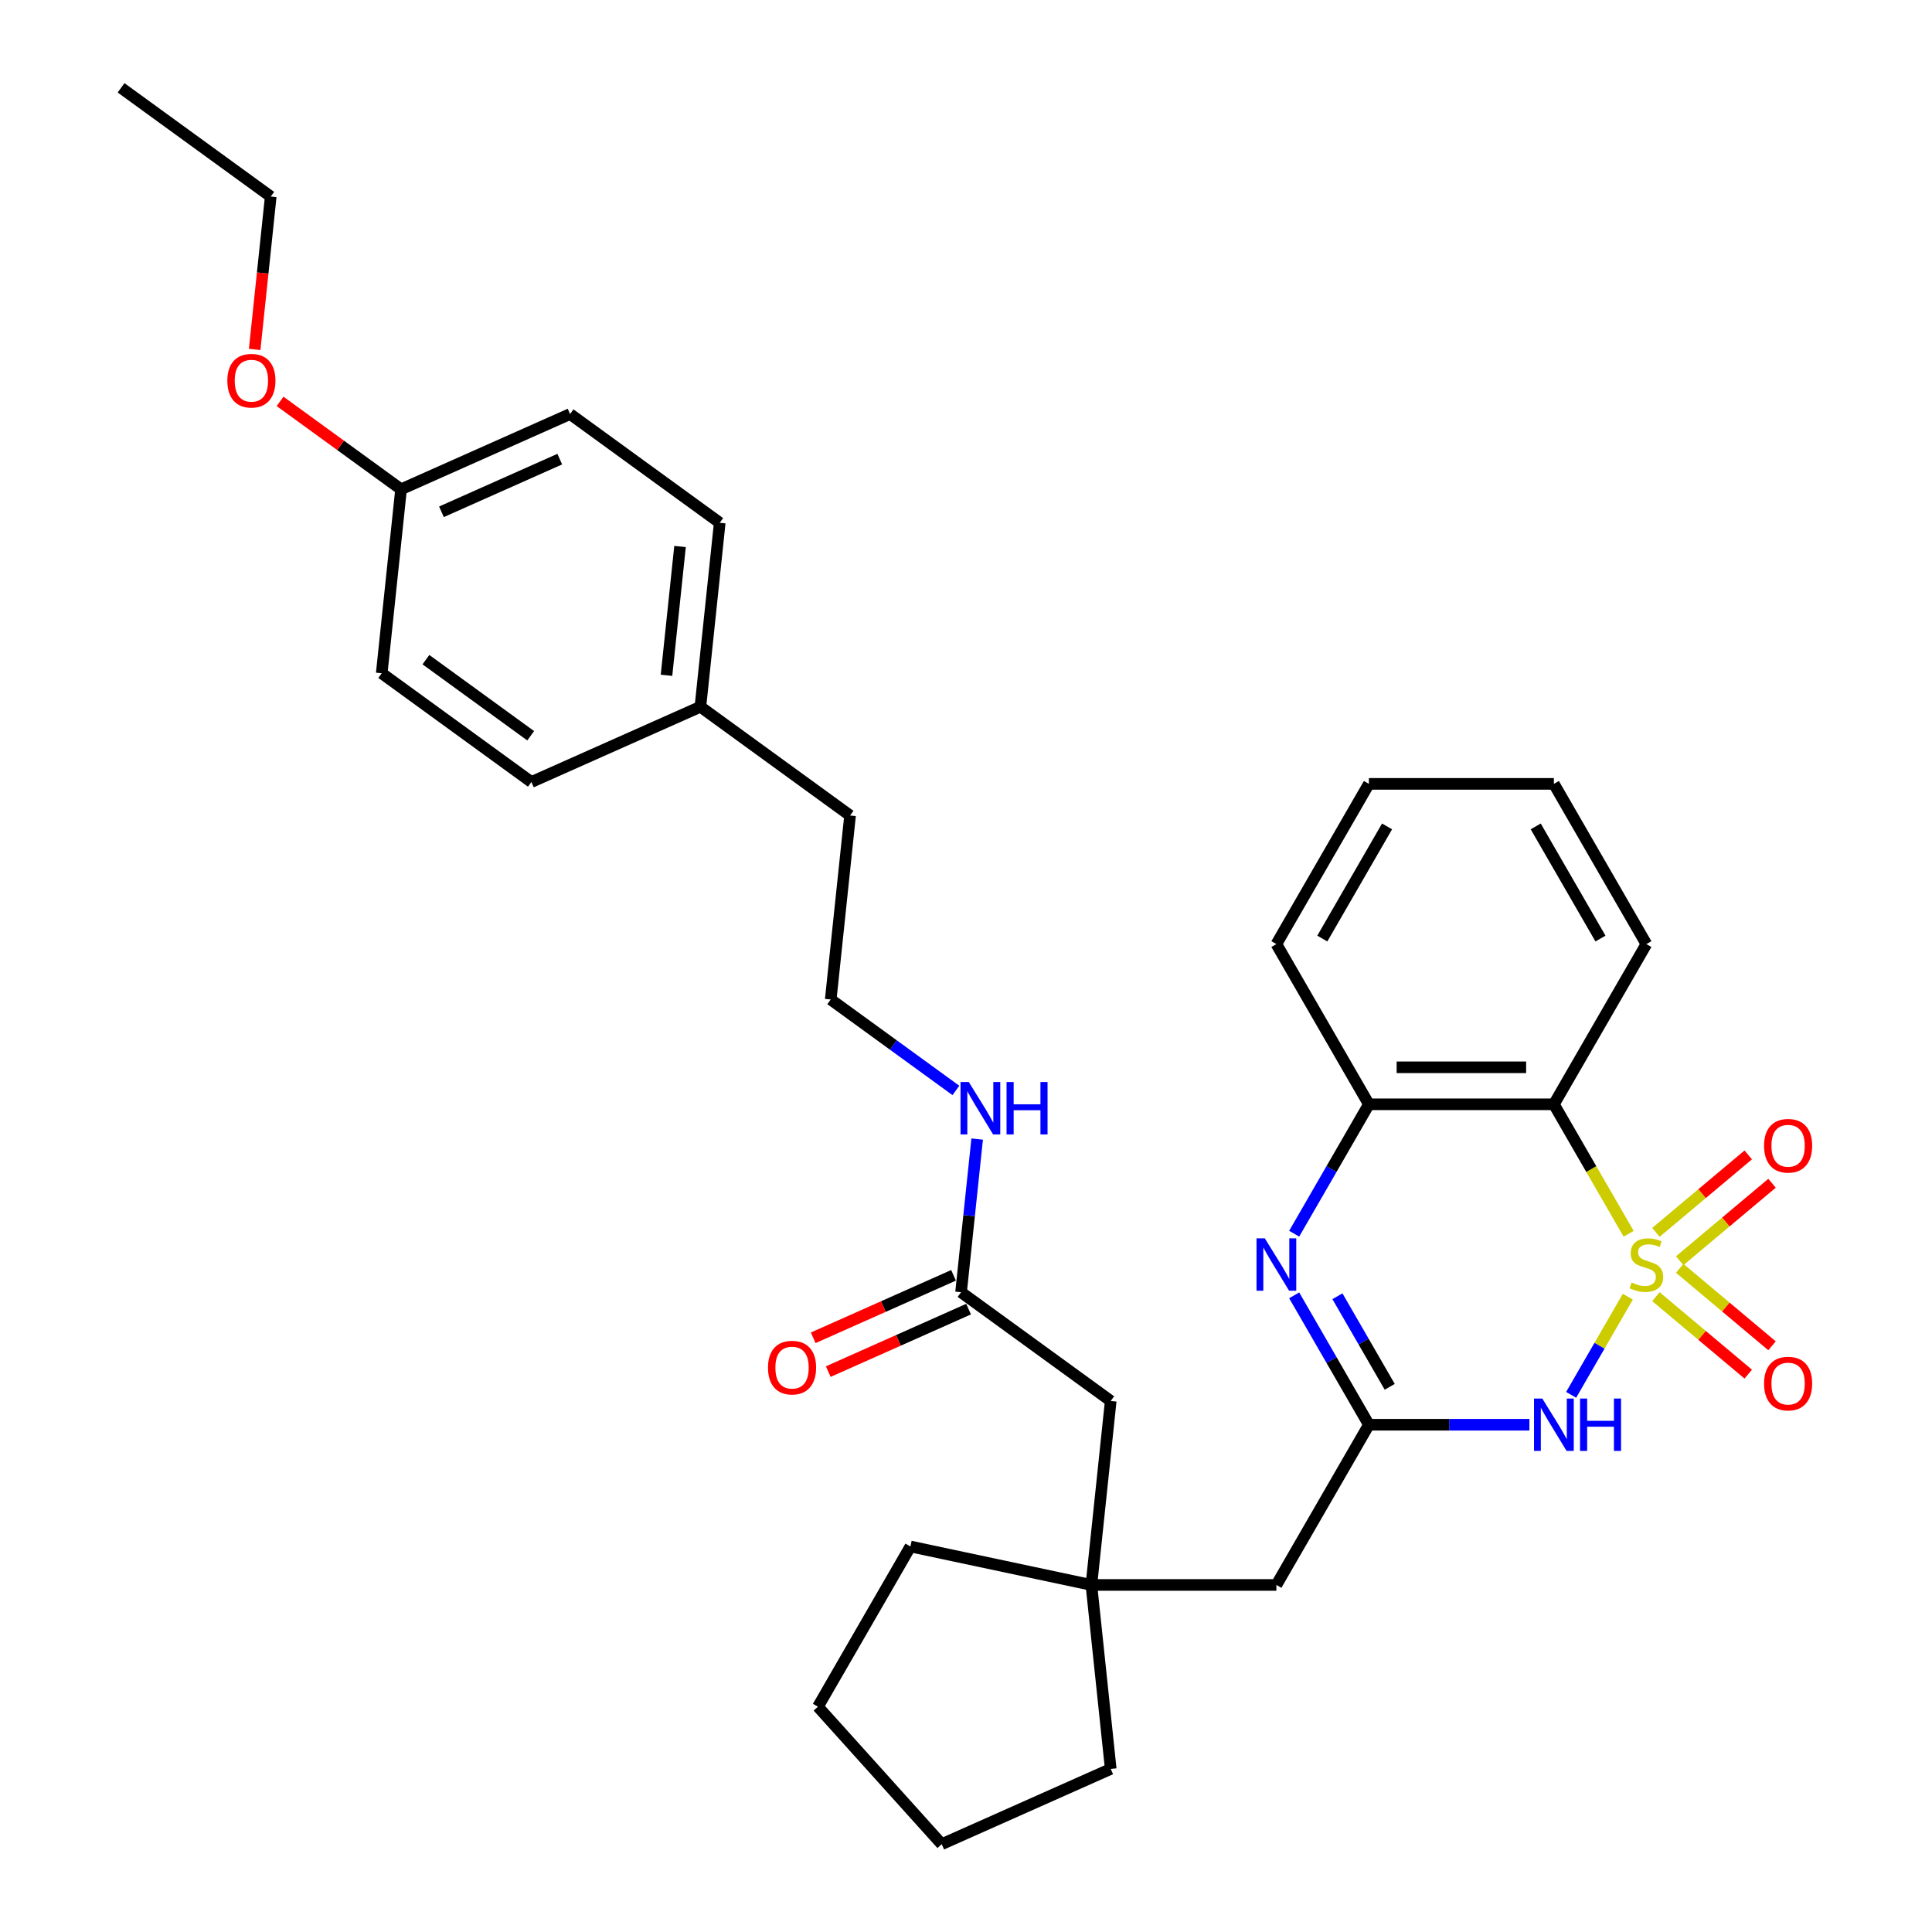 <?xml version='1.0' encoding='iso-8859-1'?>
<svg version='1.1' baseProfile='full'
              xmlns='http://www.w3.org/2000/svg'
                      xmlns:rdkit='http://www.rdkit.org/xml'
                      xmlns:xlink='http://www.w3.org/1999/xlink'
                  xml:space='preserve'
width='1000px' height='1000px' viewBox='0 0 1000 1000'>
<!-- END OF HEADER -->
<rect style='opacity:1.0;fill:#FFFFFF;stroke:none' width='1000' height='1000' x='0' y='0'> </rect>
<path class='bond-0' d='M 842.56,671.155 L 827.891,696.561' style='fill:none;fill-rule:evenodd;stroke:#CCCC00;stroke-width:6px;stroke-linecap:butt;stroke-linejoin:miter;stroke-opacity:1' />
<path class='bond-0' d='M 827.891,696.561 L 813.223,721.967' style='fill:none;fill-rule:evenodd;stroke:#0000FF;stroke-width:6px;stroke-linecap:butt;stroke-linejoin:miter;stroke-opacity:1' />
<path class='bond-1' d='M 842.98,638.598 L 823.635,605.092' style='fill:none;fill-rule:evenodd;stroke:#CCCC00;stroke-width:6px;stroke-linecap:butt;stroke-linejoin:miter;stroke-opacity:1' />
<path class='bond-1' d='M 823.635,605.092 L 804.29,571.586' style='fill:none;fill-rule:evenodd;stroke:#000000;stroke-width:6px;stroke-linecap:butt;stroke-linejoin:miter;stroke-opacity:1' />
<path class='bond-5' d='M 869.412,652.544 L 893.304,632.496' style='fill:none;fill-rule:evenodd;stroke:#CCCC00;stroke-width:6px;stroke-linecap:butt;stroke-linejoin:miter;stroke-opacity:1' />
<path class='bond-5' d='M 893.304,632.496 L 917.196,612.448' style='fill:none;fill-rule:evenodd;stroke:#FF0000;stroke-width:6px;stroke-linecap:butt;stroke-linejoin:miter;stroke-opacity:1' />
<path class='bond-5' d='M 857.101,637.873 L 880.994,617.825' style='fill:none;fill-rule:evenodd;stroke:#CCCC00;stroke-width:6px;stroke-linecap:butt;stroke-linejoin:miter;stroke-opacity:1' />
<path class='bond-5' d='M 880.994,617.825 L 904.886,597.777' style='fill:none;fill-rule:evenodd;stroke:#FF0000;stroke-width:6px;stroke-linecap:butt;stroke-linejoin:miter;stroke-opacity:1' />
<path class='bond-6' d='M 857.101,671.152 L 880.994,691.2' style='fill:none;fill-rule:evenodd;stroke:#CCCC00;stroke-width:6px;stroke-linecap:butt;stroke-linejoin:miter;stroke-opacity:1' />
<path class='bond-6' d='M 880.994,691.2 L 904.886,711.248' style='fill:none;fill-rule:evenodd;stroke:#FF0000;stroke-width:6px;stroke-linecap:butt;stroke-linejoin:miter;stroke-opacity:1' />
<path class='bond-6' d='M 869.412,656.482 L 893.304,676.53' style='fill:none;fill-rule:evenodd;stroke:#CCCC00;stroke-width:6px;stroke-linecap:butt;stroke-linejoin:miter;stroke-opacity:1' />
<path class='bond-6' d='M 893.304,676.53 L 917.196,696.578' style='fill:none;fill-rule:evenodd;stroke:#FF0000;stroke-width:6px;stroke-linecap:butt;stroke-linejoin:miter;stroke-opacity:1' />
<path class='bond-2' d='M 791.612,737.44 L 750.073,737.44' style='fill:none;fill-rule:evenodd;stroke:#0000FF;stroke-width:6px;stroke-linecap:butt;stroke-linejoin:miter;stroke-opacity:1' />
<path class='bond-2' d='M 750.073,737.44 L 708.534,737.44' style='fill:none;fill-rule:evenodd;stroke:#000000;stroke-width:6px;stroke-linecap:butt;stroke-linejoin:miter;stroke-opacity:1' />
<path class='bond-4' d='M 804.29,571.586 L 708.534,571.586' style='fill:none;fill-rule:evenodd;stroke:#000000;stroke-width:6px;stroke-linecap:butt;stroke-linejoin:miter;stroke-opacity:1' />
<path class='bond-4' d='M 789.927,552.435 L 722.898,552.435' style='fill:none;fill-rule:evenodd;stroke:#000000;stroke-width:6px;stroke-linecap:butt;stroke-linejoin:miter;stroke-opacity:1' />
<path class='bond-14' d='M 804.29,571.586 L 852.168,488.659' style='fill:none;fill-rule:evenodd;stroke:#000000;stroke-width:6px;stroke-linecap:butt;stroke-linejoin:miter;stroke-opacity:1' />
<path class='bond-9' d='M 708.534,737.44 L 660.656,820.367' style='fill:none;fill-rule:evenodd;stroke:#000000;stroke-width:6px;stroke-linecap:butt;stroke-linejoin:miter;stroke-opacity:1' />
<path class='bond-32' d='M 708.534,737.44 L 689.2,703.953' style='fill:none;fill-rule:evenodd;stroke:#000000;stroke-width:6px;stroke-linecap:butt;stroke-linejoin:miter;stroke-opacity:1' />
<path class='bond-32' d='M 689.2,703.953 L 669.867,670.466' style='fill:none;fill-rule:evenodd;stroke:#0000FF;stroke-width:6px;stroke-linecap:butt;stroke-linejoin:miter;stroke-opacity:1' />
<path class='bond-32' d='M 719.32,717.818 L 705.786,694.377' style='fill:none;fill-rule:evenodd;stroke:#000000;stroke-width:6px;stroke-linecap:butt;stroke-linejoin:miter;stroke-opacity:1' />
<path class='bond-32' d='M 705.786,694.377 L 692.252,670.936' style='fill:none;fill-rule:evenodd;stroke:#0000FF;stroke-width:6px;stroke-linecap:butt;stroke-linejoin:miter;stroke-opacity:1' />
<path class='bond-3' d='M 669.867,638.56 L 689.2,605.073' style='fill:none;fill-rule:evenodd;stroke:#0000FF;stroke-width:6px;stroke-linecap:butt;stroke-linejoin:miter;stroke-opacity:1' />
<path class='bond-3' d='M 689.2,605.073 L 708.534,571.586' style='fill:none;fill-rule:evenodd;stroke:#000000;stroke-width:6px;stroke-linecap:butt;stroke-linejoin:miter;stroke-opacity:1' />
<path class='bond-21' d='M 708.534,571.586 L 660.656,488.659' style='fill:none;fill-rule:evenodd;stroke:#000000;stroke-width:6px;stroke-linecap:butt;stroke-linejoin:miter;stroke-opacity:1' />
<path class='bond-7' d='M 564.9,820.367 L 660.656,820.367' style='fill:none;fill-rule:evenodd;stroke:#000000;stroke-width:6px;stroke-linecap:butt;stroke-linejoin:miter;stroke-opacity:1' />
<path class='bond-10' d='M 564.9,820.367 L 574.91,725.135' style='fill:none;fill-rule:evenodd;stroke:#000000;stroke-width:6px;stroke-linecap:butt;stroke-linejoin:miter;stroke-opacity:1' />
<path class='bond-23' d='M 564.9,820.367 L 471.237,800.458' style='fill:none;fill-rule:evenodd;stroke:#000000;stroke-width:6px;stroke-linecap:butt;stroke-linejoin:miter;stroke-opacity:1' />
<path class='bond-24' d='M 564.9,820.367 L 574.91,915.598' style='fill:none;fill-rule:evenodd;stroke:#000000;stroke-width:6px;stroke-linecap:butt;stroke-linejoin:miter;stroke-opacity:1' />
<path class='bond-8' d='M 497.442,668.852 L 574.91,725.135' style='fill:none;fill-rule:evenodd;stroke:#000000;stroke-width:6px;stroke-linecap:butt;stroke-linejoin:miter;stroke-opacity:1' />
<path class='bond-11' d='M 493.547,660.104 L 457.229,676.274' style='fill:none;fill-rule:evenodd;stroke:#000000;stroke-width:6px;stroke-linecap:butt;stroke-linejoin:miter;stroke-opacity:1' />
<path class='bond-11' d='M 457.229,676.274 L 420.912,692.443' style='fill:none;fill-rule:evenodd;stroke:#FF0000;stroke-width:6px;stroke-linecap:butt;stroke-linejoin:miter;stroke-opacity:1' />
<path class='bond-11' d='M 501.336,677.599 L 465.019,693.769' style='fill:none;fill-rule:evenodd;stroke:#000000;stroke-width:6px;stroke-linecap:butt;stroke-linejoin:miter;stroke-opacity:1' />
<path class='bond-11' d='M 465.019,693.769 L 428.701,709.939' style='fill:none;fill-rule:evenodd;stroke:#FF0000;stroke-width:6px;stroke-linecap:butt;stroke-linejoin:miter;stroke-opacity:1' />
<path class='bond-12' d='M 497.442,668.852 L 501.608,629.212' style='fill:none;fill-rule:evenodd;stroke:#000000;stroke-width:6px;stroke-linecap:butt;stroke-linejoin:miter;stroke-opacity:1' />
<path class='bond-12' d='M 501.608,629.212 L 505.774,589.573' style='fill:none;fill-rule:evenodd;stroke:#0000FF;stroke-width:6px;stroke-linecap:butt;stroke-linejoin:miter;stroke-opacity:1' />
<path class='bond-20' d='M 494.773,564.409 L 462.378,540.873' style='fill:none;fill-rule:evenodd;stroke:#0000FF;stroke-width:6px;stroke-linecap:butt;stroke-linejoin:miter;stroke-opacity:1' />
<path class='bond-20' d='M 462.378,540.873 L 429.983,517.336' style='fill:none;fill-rule:evenodd;stroke:#000000;stroke-width:6px;stroke-linecap:butt;stroke-linejoin:miter;stroke-opacity:1' />
<path class='bond-13' d='M 207.588,253.254 L 295.065,214.306' style='fill:none;fill-rule:evenodd;stroke:#000000;stroke-width:6px;stroke-linecap:butt;stroke-linejoin:miter;stroke-opacity:1' />
<path class='bond-13' d='M 228.499,264.907 L 289.733,237.644' style='fill:none;fill-rule:evenodd;stroke:#000000;stroke-width:6px;stroke-linecap:butt;stroke-linejoin:miter;stroke-opacity:1' />
<path class='bond-22' d='M 207.588,253.254 L 176.275,230.503' style='fill:none;fill-rule:evenodd;stroke:#000000;stroke-width:6px;stroke-linecap:butt;stroke-linejoin:miter;stroke-opacity:1' />
<path class='bond-22' d='M 176.275,230.503 L 144.962,207.753' style='fill:none;fill-rule:evenodd;stroke:#FF0000;stroke-width:6px;stroke-linecap:butt;stroke-linejoin:miter;stroke-opacity:1' />
<path class='bond-35' d='M 207.588,253.254 L 197.578,348.485' style='fill:none;fill-rule:evenodd;stroke:#000000;stroke-width:6px;stroke-linecap:butt;stroke-linejoin:miter;stroke-opacity:1' />
<path class='bond-27' d='M 852.168,488.659 L 804.29,405.732' style='fill:none;fill-rule:evenodd;stroke:#000000;stroke-width:6px;stroke-linecap:butt;stroke-linejoin:miter;stroke-opacity:1' />
<path class='bond-27' d='M 828.401,485.795 L 794.886,427.746' style='fill:none;fill-rule:evenodd;stroke:#000000;stroke-width:6px;stroke-linecap:butt;stroke-linejoin:miter;stroke-opacity:1' />
<path class='bond-15' d='M 362.524,365.821 L 439.992,422.105' style='fill:none;fill-rule:evenodd;stroke:#000000;stroke-width:6px;stroke-linecap:butt;stroke-linejoin:miter;stroke-opacity:1' />
<path class='bond-18' d='M 362.524,365.821 L 275.046,404.769' style='fill:none;fill-rule:evenodd;stroke:#000000;stroke-width:6px;stroke-linecap:butt;stroke-linejoin:miter;stroke-opacity:1' />
<path class='bond-19' d='M 362.524,365.821 L 372.533,270.59' style='fill:none;fill-rule:evenodd;stroke:#000000;stroke-width:6px;stroke-linecap:butt;stroke-linejoin:miter;stroke-opacity:1' />
<path class='bond-19' d='M 344.979,349.535 L 351.985,282.873' style='fill:none;fill-rule:evenodd;stroke:#000000;stroke-width:6px;stroke-linecap:butt;stroke-linejoin:miter;stroke-opacity:1' />
<path class='bond-16' d='M 197.578,348.485 L 275.046,404.769' style='fill:none;fill-rule:evenodd;stroke:#000000;stroke-width:6px;stroke-linecap:butt;stroke-linejoin:miter;stroke-opacity:1' />
<path class='bond-16' d='M 220.455,341.434 L 274.683,380.833' style='fill:none;fill-rule:evenodd;stroke:#000000;stroke-width:6px;stroke-linecap:butt;stroke-linejoin:miter;stroke-opacity:1' />
<path class='bond-17' d='M 295.065,214.306 L 372.533,270.59' style='fill:none;fill-rule:evenodd;stroke:#000000;stroke-width:6px;stroke-linecap:butt;stroke-linejoin:miter;stroke-opacity:1' />
<path class='bond-25' d='M 429.983,517.336 L 439.992,422.105' style='fill:none;fill-rule:evenodd;stroke:#000000;stroke-width:6px;stroke-linecap:butt;stroke-linejoin:miter;stroke-opacity:1' />
<path class='bond-33' d='M 660.656,488.659 L 708.534,405.732' style='fill:none;fill-rule:evenodd;stroke:#000000;stroke-width:6px;stroke-linecap:butt;stroke-linejoin:miter;stroke-opacity:1' />
<path class='bond-33' d='M 684.423,485.795 L 717.938,427.746' style='fill:none;fill-rule:evenodd;stroke:#000000;stroke-width:6px;stroke-linecap:butt;stroke-linejoin:miter;stroke-opacity:1' />
<path class='bond-26' d='M 131.812,180.864 L 135.971,141.301' style='fill:none;fill-rule:evenodd;stroke:#FF0000;stroke-width:6px;stroke-linecap:butt;stroke-linejoin:miter;stroke-opacity:1' />
<path class='bond-26' d='M 135.971,141.301 L 140.129,101.738' style='fill:none;fill-rule:evenodd;stroke:#000000;stroke-width:6px;stroke-linecap:butt;stroke-linejoin:miter;stroke-opacity:1' />
<path class='bond-31' d='M 471.237,800.458 L 423.359,883.385' style='fill:none;fill-rule:evenodd;stroke:#000000;stroke-width:6px;stroke-linecap:butt;stroke-linejoin:miter;stroke-opacity:1' />
<path class='bond-30' d='M 574.91,915.598 L 487.432,954.545' style='fill:none;fill-rule:evenodd;stroke:#000000;stroke-width:6px;stroke-linecap:butt;stroke-linejoin:miter;stroke-opacity:1' />
<path class='bond-29' d='M 140.129,101.738 L 62.661,45.455' style='fill:none;fill-rule:evenodd;stroke:#000000;stroke-width:6px;stroke-linecap:butt;stroke-linejoin:miter;stroke-opacity:1' />
<path class='bond-28' d='M 804.29,405.732 L 708.534,405.732' style='fill:none;fill-rule:evenodd;stroke:#000000;stroke-width:6px;stroke-linecap:butt;stroke-linejoin:miter;stroke-opacity:1' />
<path class='bond-34' d='M 487.432,954.545 L 423.359,883.385' style='fill:none;fill-rule:evenodd;stroke:#000000;stroke-width:6px;stroke-linecap:butt;stroke-linejoin:miter;stroke-opacity:1' />
<path  class='atom-0' d='M 844.508 663.82
Q 844.814 663.935, 846.078 664.471
Q 847.342 665.008, 848.721 665.352
Q 850.138 665.659, 851.517 665.659
Q 854.083 665.659, 855.577 664.433
Q 857.071 663.169, 857.071 660.986
Q 857.071 659.492, 856.305 658.573
Q 855.577 657.654, 854.428 657.156
Q 853.279 656.658, 851.364 656.083
Q 848.951 655.355, 847.495 654.666
Q 846.078 653.977, 845.044 652.521
Q 844.048 651.066, 844.048 648.614
Q 844.048 645.205, 846.346 643.099
Q 848.682 640.992, 853.279 640.992
Q 856.42 640.992, 859.982 642.486
L 859.101 645.435
Q 855.845 644.095, 853.394 644.095
Q 850.751 644.095, 849.295 645.205
Q 847.84 646.278, 847.878 648.155
Q 847.878 649.61, 848.606 650.491
Q 849.372 651.372, 850.444 651.87
Q 851.555 652.368, 853.394 652.942
Q 855.845 653.708, 857.301 654.474
Q 858.756 655.241, 859.79 656.811
Q 860.863 658.343, 860.863 660.986
Q 860.863 664.74, 858.335 666.77
Q 855.845 668.761, 851.67 668.761
Q 849.257 668.761, 847.419 668.225
Q 845.618 667.727, 843.473 666.846
L 844.508 663.82
' fill='#CCCC00'/>
<path  class='atom-1' d='M 798.296 723.881
L 807.182 738.244
Q 808.063 739.661, 809.48 742.228
Q 810.897 744.794, 810.974 744.947
L 810.974 723.881
L 814.574 723.881
L 814.574 750.999
L 810.859 750.999
L 801.322 735.295
Q 800.211 733.456, 799.024 731.35
Q 797.874 729.243, 797.53 728.592
L 797.53 750.999
L 794.006 750.999
L 794.006 723.881
L 798.296 723.881
' fill='#0000FF'/>
<path  class='atom-1' d='M 817.83 723.881
L 821.507 723.881
L 821.507 735.41
L 835.372 735.41
L 835.372 723.881
L 839.049 723.881
L 839.049 750.999
L 835.372 750.999
L 835.372 738.474
L 821.507 738.474
L 821.507 750.999
L 817.83 750.999
L 817.83 723.881
' fill='#0000FF'/>
<path  class='atom-4' d='M 654.662 640.954
L 663.548 655.317
Q 664.429 656.734, 665.846 659.301
Q 667.263 661.867, 667.34 662.02
L 667.34 640.954
L 670.94 640.954
L 670.94 668.072
L 667.225 668.072
L 657.688 652.368
Q 656.577 650.529, 655.39 648.423
Q 654.241 646.316, 653.896 645.665
L 653.896 668.072
L 650.372 668.072
L 650.372 640.954
L 654.662 640.954
' fill='#0000FF'/>
<path  class='atom-6' d='M 913.073 593.039
Q 913.073 586.527, 916.29 582.889
Q 919.508 579.25, 925.521 579.25
Q 931.535 579.25, 934.752 582.889
Q 937.969 586.527, 937.969 593.039
Q 937.969 599.627, 934.714 603.38
Q 931.458 607.096, 925.521 607.096
Q 919.546 607.096, 916.29 603.38
Q 913.073 599.665, 913.073 593.039
M 925.521 604.031
Q 929.658 604.031, 931.879 601.274
Q 934.139 598.478, 934.139 593.039
Q 934.139 587.715, 931.879 585.034
Q 929.658 582.314, 925.521 582.314
Q 921.385 582.314, 919.125 584.995
Q 916.903 587.676, 916.903 593.039
Q 916.903 598.516, 919.125 601.274
Q 921.385 604.031, 925.521 604.031
' fill='#FF0000'/>
<path  class='atom-7' d='M 913.073 716.14
Q 913.073 709.629, 916.29 705.99
Q 919.508 702.351, 925.521 702.351
Q 931.535 702.351, 934.752 705.99
Q 937.969 709.629, 937.969 716.14
Q 937.969 722.728, 934.714 726.482
Q 931.458 730.197, 925.521 730.197
Q 919.546 730.197, 916.29 726.482
Q 913.073 722.766, 913.073 716.14
M 925.521 727.133
Q 929.658 727.133, 931.879 724.375
Q 934.139 721.579, 934.139 716.14
Q 934.139 710.816, 931.879 708.135
Q 929.658 705.415, 925.521 705.415
Q 921.385 705.415, 919.125 708.097
Q 916.903 710.778, 916.903 716.14
Q 916.903 721.617, 919.125 724.375
Q 921.385 727.133, 925.521 727.133
' fill='#FF0000'/>
<path  class='atom-12' d='M 397.516 707.876
Q 397.516 701.364, 400.733 697.726
Q 403.951 694.087, 409.964 694.087
Q 415.978 694.087, 419.195 697.726
Q 422.413 701.364, 422.413 707.876
Q 422.413 714.464, 419.157 718.217
Q 415.901 721.933, 409.964 721.933
Q 403.989 721.933, 400.733 718.217
Q 397.516 714.502, 397.516 707.876
M 409.964 718.868
Q 414.101 718.868, 416.322 716.111
Q 418.582 713.315, 418.582 707.876
Q 418.582 702.552, 416.322 699.87
Q 414.101 697.151, 409.964 697.151
Q 405.828 697.151, 403.568 699.832
Q 401.346 702.513, 401.346 707.876
Q 401.346 713.353, 403.568 716.111
Q 405.828 718.868, 409.964 718.868
' fill='#FF0000'/>
<path  class='atom-13' d='M 501.456 560.061
L 510.343 574.425
Q 511.224 575.842, 512.641 578.408
Q 514.058 580.974, 514.135 581.128
L 514.135 560.061
L 517.735 560.061
L 517.735 587.179
L 514.02 587.179
L 504.482 571.475
Q 503.372 569.637, 502.184 567.53
Q 501.035 565.424, 500.69 564.772
L 500.69 587.179
L 497.167 587.179
L 497.167 560.061
L 501.456 560.061
' fill='#0000FF'/>
<path  class='atom-13' d='M 520.991 560.061
L 524.668 560.061
L 524.668 571.59
L 538.533 571.59
L 538.533 560.061
L 542.21 560.061
L 542.21 587.179
L 538.533 587.179
L 538.533 574.654
L 524.668 574.654
L 524.668 587.179
L 520.991 587.179
L 520.991 560.061
' fill='#0000FF'/>
<path  class='atom-23' d='M 117.671 197.046
Q 117.671 190.535, 120.889 186.896
Q 124.106 183.257, 130.119 183.257
Q 136.133 183.257, 139.35 186.896
Q 142.568 190.535, 142.568 197.046
Q 142.568 203.634, 139.312 207.388
Q 136.056 211.103, 130.119 211.103
Q 124.144 211.103, 120.889 207.388
Q 117.671 203.673, 117.671 197.046
M 130.119 208.039
Q 134.256 208.039, 136.478 205.281
Q 138.738 202.485, 138.738 197.046
Q 138.738 191.722, 136.478 189.041
Q 134.256 186.322, 130.119 186.322
Q 125.983 186.322, 123.723 189.003
Q 121.501 191.684, 121.501 197.046
Q 121.501 202.524, 123.723 205.281
Q 125.983 208.039, 130.119 208.039
' fill='#FF0000'/>
</svg>

